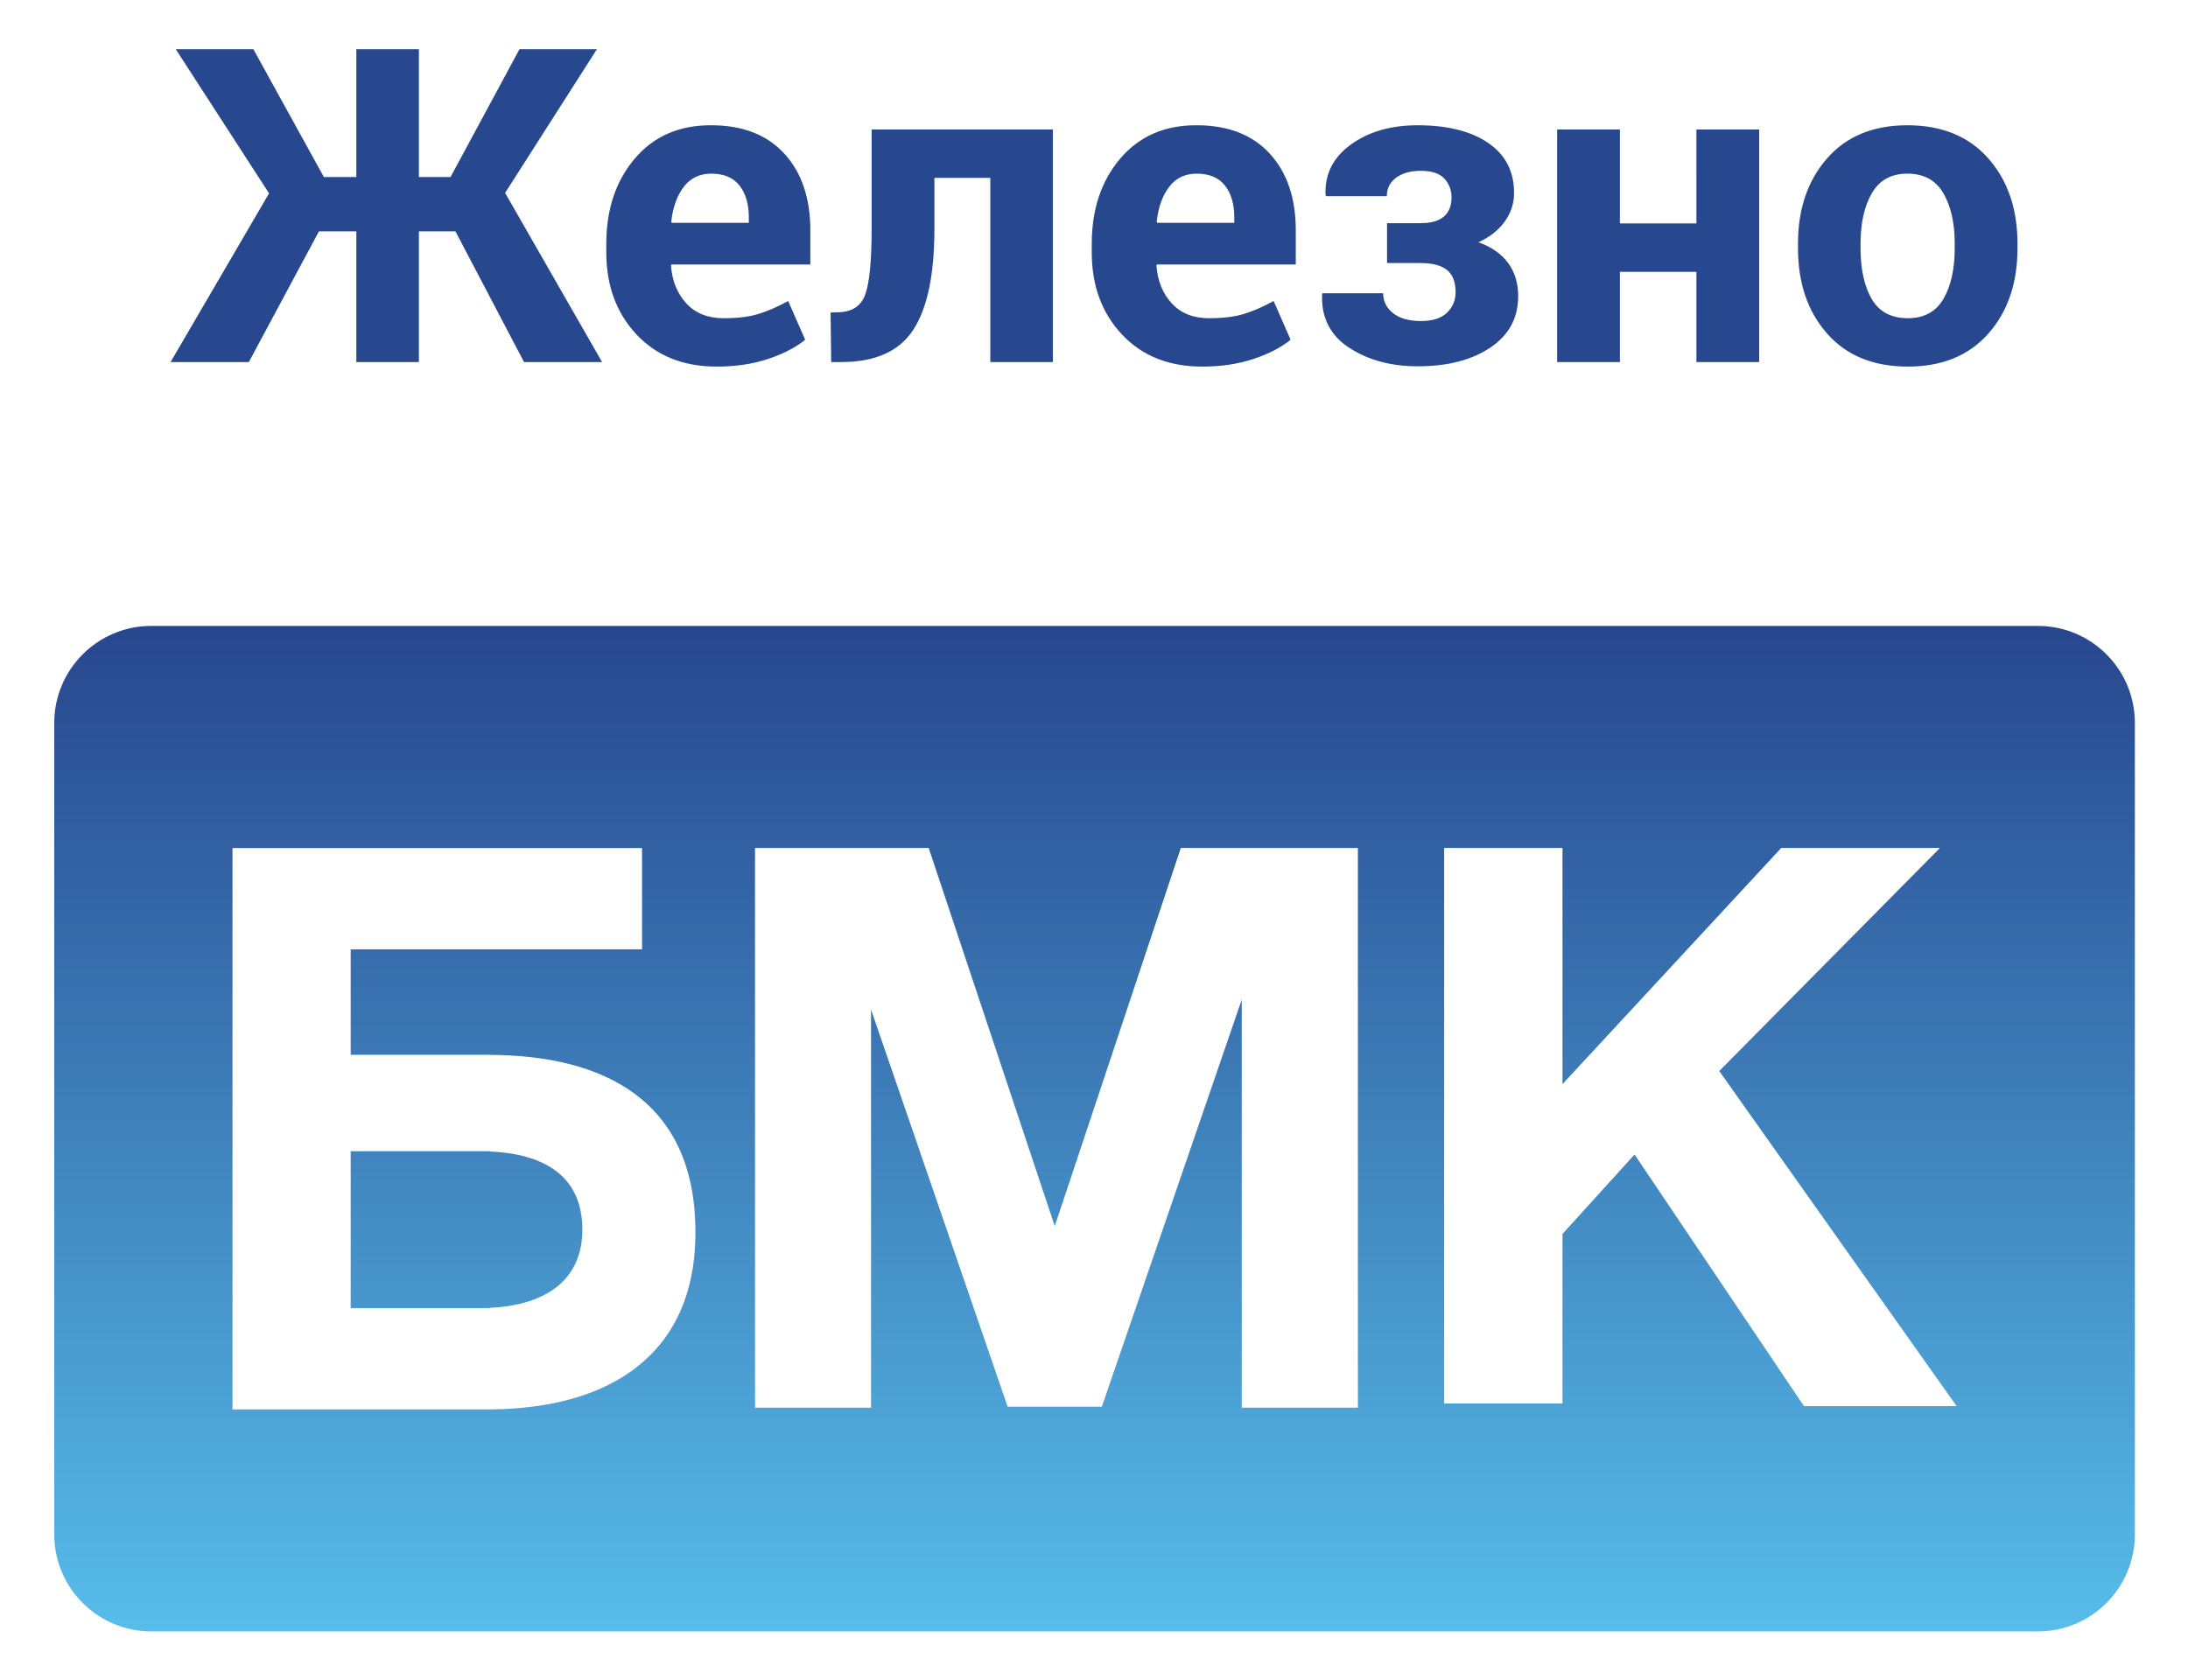 <?xml version="1.0" encoding="UTF-8"?> <svg xmlns="http://www.w3.org/2000/svg" xmlns:xlink="http://www.w3.org/1999/xlink" version="1.1" id="Слой_1" x="0px" y="0px" viewBox="0 0 1112 854" style="enable-background:new 0 0 1112 854;" xml:space="preserve"> <style type="text/css"> .st0{fill:#27478F;} .st1{fill:url(#SVGID_1_);} </style> <g> <path class="st0" d="M993.442,126.102L993.442,126.102c0,10.688-1.909,19.305-5.743,25.843 c-3.816,6.543-9.856,9.814-18.085,9.814c-8.441,0-14.55-3.255-18.358-9.756 c-3.779-6.51-5.678-15.143-5.678-25.901v-2.291 c0-10.393,1.914-18.914,5.732-25.562c3.829-6.65,9.863-9.98,18.087-9.98 c8.308,0,14.389,3.309,18.25,9.921c3.868,6.619,5.795,15.153,5.795,25.621V126.102 z M1010.489,80.497L1010.489,80.497c-9.909-11.209-23.611-16.82-41.092-16.82 c-17.403,0-31.025,5.626-40.86,16.879c-9.83,11.25-14.746,25.688-14.746,43.313 v2.29c0,17.769,4.937,32.249,14.804,43.422 c9.874,11.176,23.543,16.771,41.02,16.771c17.412,0,31.055-5.594,40.921-16.771 c9.874-11.173,14.806-25.653,14.806-43.422v-2.29 C1025.341,106.171,1020.388,91.717,1010.489,80.497z M862.168,113.583L862.168,113.583 h-38.899V65.835h-31.9v118.216h31.9v-45.876h38.899v45.876h31.898V65.835h-31.898 V113.583z M751.353,123.143L751.353,123.143c5.689-2.555,10.138-6.034,13.335-10.441 c3.208-4.411,4.804-9.272,4.804-14.592c0-11.001-4.387-19.496-13.161-25.466 c-8.776-5.975-20.732-8.967-35.887-8.967c-13.554,0-24.837,3.263-33.872,9.778 c-9.033,6.526-13.33,15.064-12.899,25.627l0.223,0.651h30.923 c0-3.934,1.575-7.071,4.75-9.406c3.161-2.333,7.334-3.489,12.505-3.489 c5.534,0,9.533,1.305,11.977,3.935c2.428,2.636,3.659,5.837,3.659,9.634 c0,4.161-1.275,7.376-3.834,9.639c-2.55,2.259-6.515,3.393-11.908,3.393h-17.037 v20.276h17.037c6.054,0,10.526,1.182,13.452,3.549 c2.911,2.369,4.364,6.098,4.364,11.192c0,4.147-1.453,7.647-4.364,10.483 c-2.926,2.839-7.328,4.258-13.228,4.258c-6.115,0-10.86-1.346-14.206-4.024 c-3.358-2.684-5.028-6.056-5.028-10.117h-30.917l-0.117,0.657 c-0.434,11.797,4.178,20.834,13.818,27.094c9.656,6.267,21.23,9.397,34.704,9.397 c15.223,0,27.546-3.166,36.979-9.507c9.447-6.337,14.151-15.043,14.151-26.125 c0-6.695-1.724-12.365-5.185-16.987C762.928,128.956,757.923,125.476,751.353,123.143z M627.3,113.291L627.3,113.291h-39.121l-0.323-0.54 c0.8-7.323,2.911-13.236,6.33-17.737c3.427-4.496,8.093-6.744,13.989-6.744 c6.416,0,11.192,2.01,14.375,6.034c3.169,4.03,4.75,9.413,4.75,16.161V113.291z M608.174,63.677L608.174,63.677c-16.246-0.068-29.185,5.574-38.839,16.93 c-9.652,11.369-14.477,25.817-14.477,43.369v4.369 c0,16.824,5.092,30.694,15.298,41.623c10.192,10.917,23.823,16.384,40.859,16.384 c9.551,0,18.209-1.294,26.018-3.881c7.785-2.582,14.089-5.844,18.893-9.777 l-8.638-19.678c-5.533,3.023-10.636,5.239-15.297,6.638 c-4.648,1.402-10.519,2.106-17.594,2.106c-7.932,0-14.22-2.503-18.844-7.512 c-4.617-5.012-7.227-11.396-7.81-19.163l0.228-0.647h70.574v-17.359 c0-16.384-4.407-29.375-13.225-38.988C636.516,68.487,624.128,63.677,608.174,63.677z M442.991,116.16L442.991,116.16c0,16.447-1.093,27.662-3.273,33.626 c-2.19,5.967-6.925,8.953-14.199,8.953l-3.393,0.11l0.318,25.202h5.138 c17.274,0,29.476-5.487,36.608-16.464c7.143-10.975,10.709-28.122,10.709-51.458 V90.427H503.309v93.624h31.794V65.835h-92.112V116.16z M380.575,113.291 L380.575,113.291h-39.109l-0.329-0.54c0.807-7.323,2.921-13.236,6.341-17.737 c3.427-4.496,8.077-6.744,13.984-6.744c6.411,0,11.203,2.01,14.358,6.034 c3.177,4.03,4.756,9.413,4.756,16.161V113.291z M361.462,63.677L361.462,63.677 c-16.248-0.068-29.194,5.574-38.844,16.93 c-9.656,11.369-14.483,25.817-14.483,43.369v4.369 c0,16.824,5.107,30.694,15.304,41.623c10.196,10.917,23.817,16.384,40.859,16.384 c9.535,0,18.22-1.294,26.015-3.881c7.782-2.582,14.094-5.844,18.896-9.777 l-8.622-19.678c-5.54,3.023-10.646,5.239-15.307,6.638 c-4.666,1.402-10.531,2.106-17.587,2.106c-7.949,0-14.227-2.503-18.845-7.512 c-4.635-5.012-7.243-11.396-7.827-19.163l0.232-0.647h70.58v-17.359 c0-16.384-4.416-29.375-13.223-38.988C389.792,68.487,377.411,63.677,361.462,63.677z M303.367,24.992h-39.338l-35.058,65.007h-16.071v-65.007h-31.798v65.007h-16.496 l-35.848-65.007h-39.444l47.429,73.295l-50.053,85.764h39.778l35.621-66.438h19.014 v66.438h31.798v-66.438h18.574l34.852,66.438h39.671l-49.285-85.978L303.367,24.992z"></path> <linearGradient id="SVGID_1_" gradientUnits="userSpaceOnUse" x1="556.282" y1="829.316" x2="556.282" y2="318.174"> <stop offset="0" style="stop-color:#57BDEA"></stop> <stop offset="1" style="stop-color:#27468E"></stop> </linearGradient> <path class="st1" d="M1035.662,318.174H76.902c-27.199,0-49.338,22.079-49.338,49.338v412.465 c0,27.259,22.139,49.338,49.338,49.338h958.76c27.259,0,49.338-22.079,49.338-49.338 V367.512C1085,340.253,1062.921,318.174,1035.662,318.174z M323.161,695.301 c-18.688,14.432-44.589,20.845-73.329,21.154H118.161V431.097h208.145v51.496H178.231 v53.593h70.613v0.062c57.848,0.185,104.596,23.004,104.596,90.103 C353.44,658.545,341.91,680.87,323.161,695.301z M690.112,715.592h-59.022V508.126 l-71.107,206.973h-47.859l-69.442-201.916v202.409h-58.959V431.035h88.254 l64.079,192.233l64.076-192.233h89.982V715.592z M916.819,714.79l-86.094-127.909 l-36.633,40.395v86.156h-60.131V431.035h60.131v120.077l111.194-120.077h80.668 l-112.182,113.416l120.632,170.339H916.819z M248.844,585.34v-0.123h-70.613v79.742 h70.613v-0.123c26.458-1.171,47.119-12.643,47.119-39.778 C295.963,596.934,275.302,586.45,248.844,585.34z"></path> </g> </svg> 